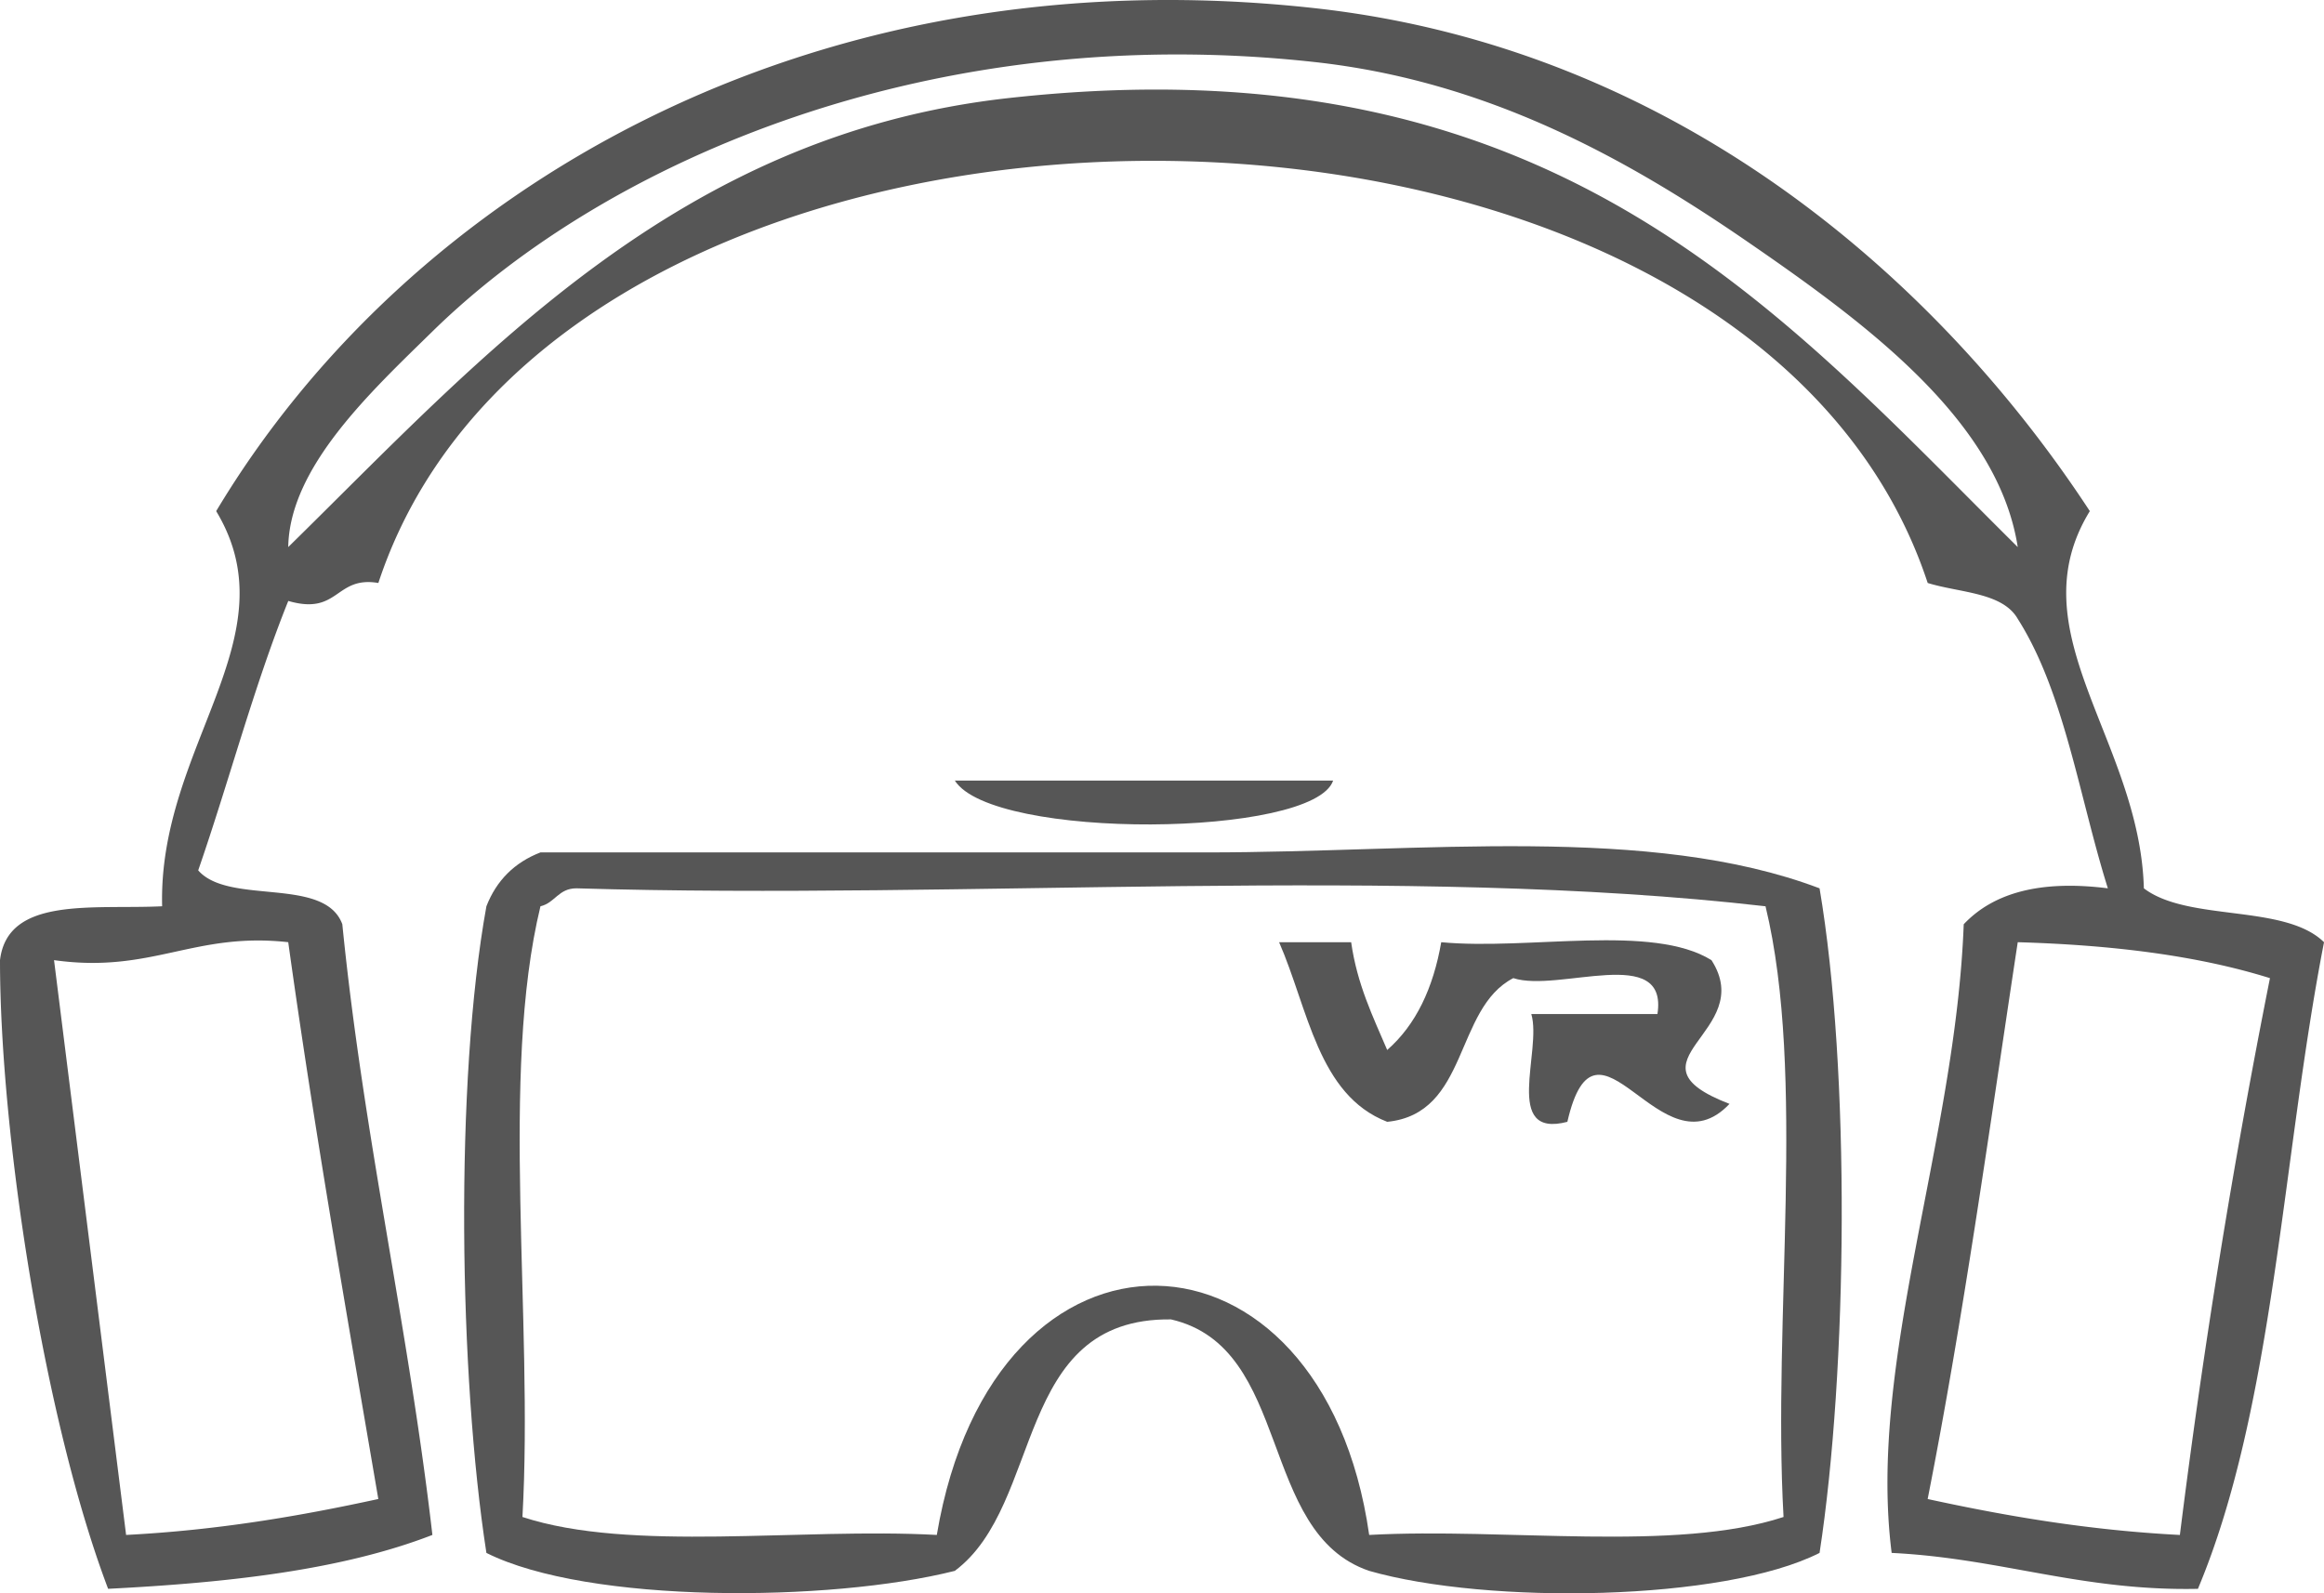 <?xml version="1.0" encoding="UTF-8"?>
<svg xmlns="http://www.w3.org/2000/svg" version="1.1" id="Layer_1" x="0" y="0" viewBox="0 0 116.845 80.125" xml:space="preserve">
  <style>.st0{fill-rule:evenodd;clip-rule:evenodd;fill:#565656}</style>
  <path class="st0" d="M107.788 44.672c2.223 1.697 7.081.767 9.058 2.71-2.113 10.84-2.51 23.391-6.34 32.517-5.86.123-9.93-1.539-15.398-1.806-1.221-9.584 3.216-20.707 3.623-31.614 1.465-1.55 3.788-2.243 7.247-1.807-1.44-4.586-2.186-9.863-4.529-13.548-.767-1.343-2.916-1.308-4.529-1.807-9.328-28.306-68.569-28.306-77.897 0-2.182-.37-1.969 1.649-4.529.903-1.729 4.298-2.979 9.072-4.529 13.549 1.545 1.771 6.354.287 7.246 2.709 1.066 10.68 3.312 20.182 4.529 30.711-4.566 1.77-10.271 2.403-16.304 2.709C2.205 71.372.002 57.021 0 48.285c.382-3.231 4.697-2.541 8.152-2.71-.207-8.066 6.546-13.525 2.717-19.871C20.463 9.68 40.533-2.42 66.122.413c17.956 1.988 31.202 13.456 38.949 25.291-3.734 6.081 2.516 11.526 2.717 18.968zM87.86 12.155c-6.174-4.25-13.13-8.079-21.739-9.032C46.873.992 30.55 8.036 21.738 16.672c-3.083 3.022-7.179 6.811-7.246 10.839C24.218 17.968 34.06 6.774 50.723 4.93c27.261-3.019 38.658 10.623 50.724 22.581-.988-6.378-7.667-11.28-13.587-15.356zM6.34 77.189c4.593-.237 8.715-.943 12.681-1.807-1.581-9.263-3.206-18.481-4.529-28.001-4.756-.527-6.858 1.592-11.775.903m94.201 27.099c3.965.863 8.088 1.569 12.681 1.807a392.52 392.52 0 014.529-28.001c-3.678-1.149-7.986-1.671-12.681-1.807-1.429 9.414-2.741 18.945-4.529 28.001z"></path>
  <path class="st0" d="M48.006 39.253h19.021c-.973 2.871-17.117 3.012-19.021 0zM91.483 44.672c1.557 9.176 1.414 24.223 0 33.421-4.812 2.439-16.692 2.608-22.645.903-5.628-1.915-3.831-11.233-9.963-12.646-7.943-.093-6.378 9.296-10.87 12.646-6.29 1.586-18.445 1.658-23.55-.903-1.375-8.872-1.605-23.682 0-32.518.507-1.301 1.413-2.204 2.718-2.709h33.514c10.854 0 22.271-1.423 30.796 1.806zm-62.498 0c-.909-.003-1.078.732-1.812.903-2.054 8.49-.346 20.731-.906 30.711 5.452 1.789 13.961.529 20.833.903 2.87-17.033 19.404-16.386 21.739 0 6.871-.374 15.381.886 20.833-.903-.56-9.979 1.148-22.221-.906-30.711-18.132-2.091-40.143-.313-59.781-.903z"></path>
  <path class="st0" d="M64.31 47.382h3.623c.298 2.111 1.089 3.731 1.812 5.42 1.447-1.267 2.314-3.112 2.717-5.42 4.414.415 10.61-.945 13.587.903 2.341 3.639-4.656 5.086.906 7.227-3.467 3.67-6.667-5.555-8.152.902-3.273.855-1.264-3.557-1.812-5.419h6.341c.553-3.562-4.973-1.062-7.247-1.807-2.982 1.542-2.22 6.818-6.34 7.226-3.48-1.347-3.968-5.678-5.435-9.032z"></path>
</svg>
